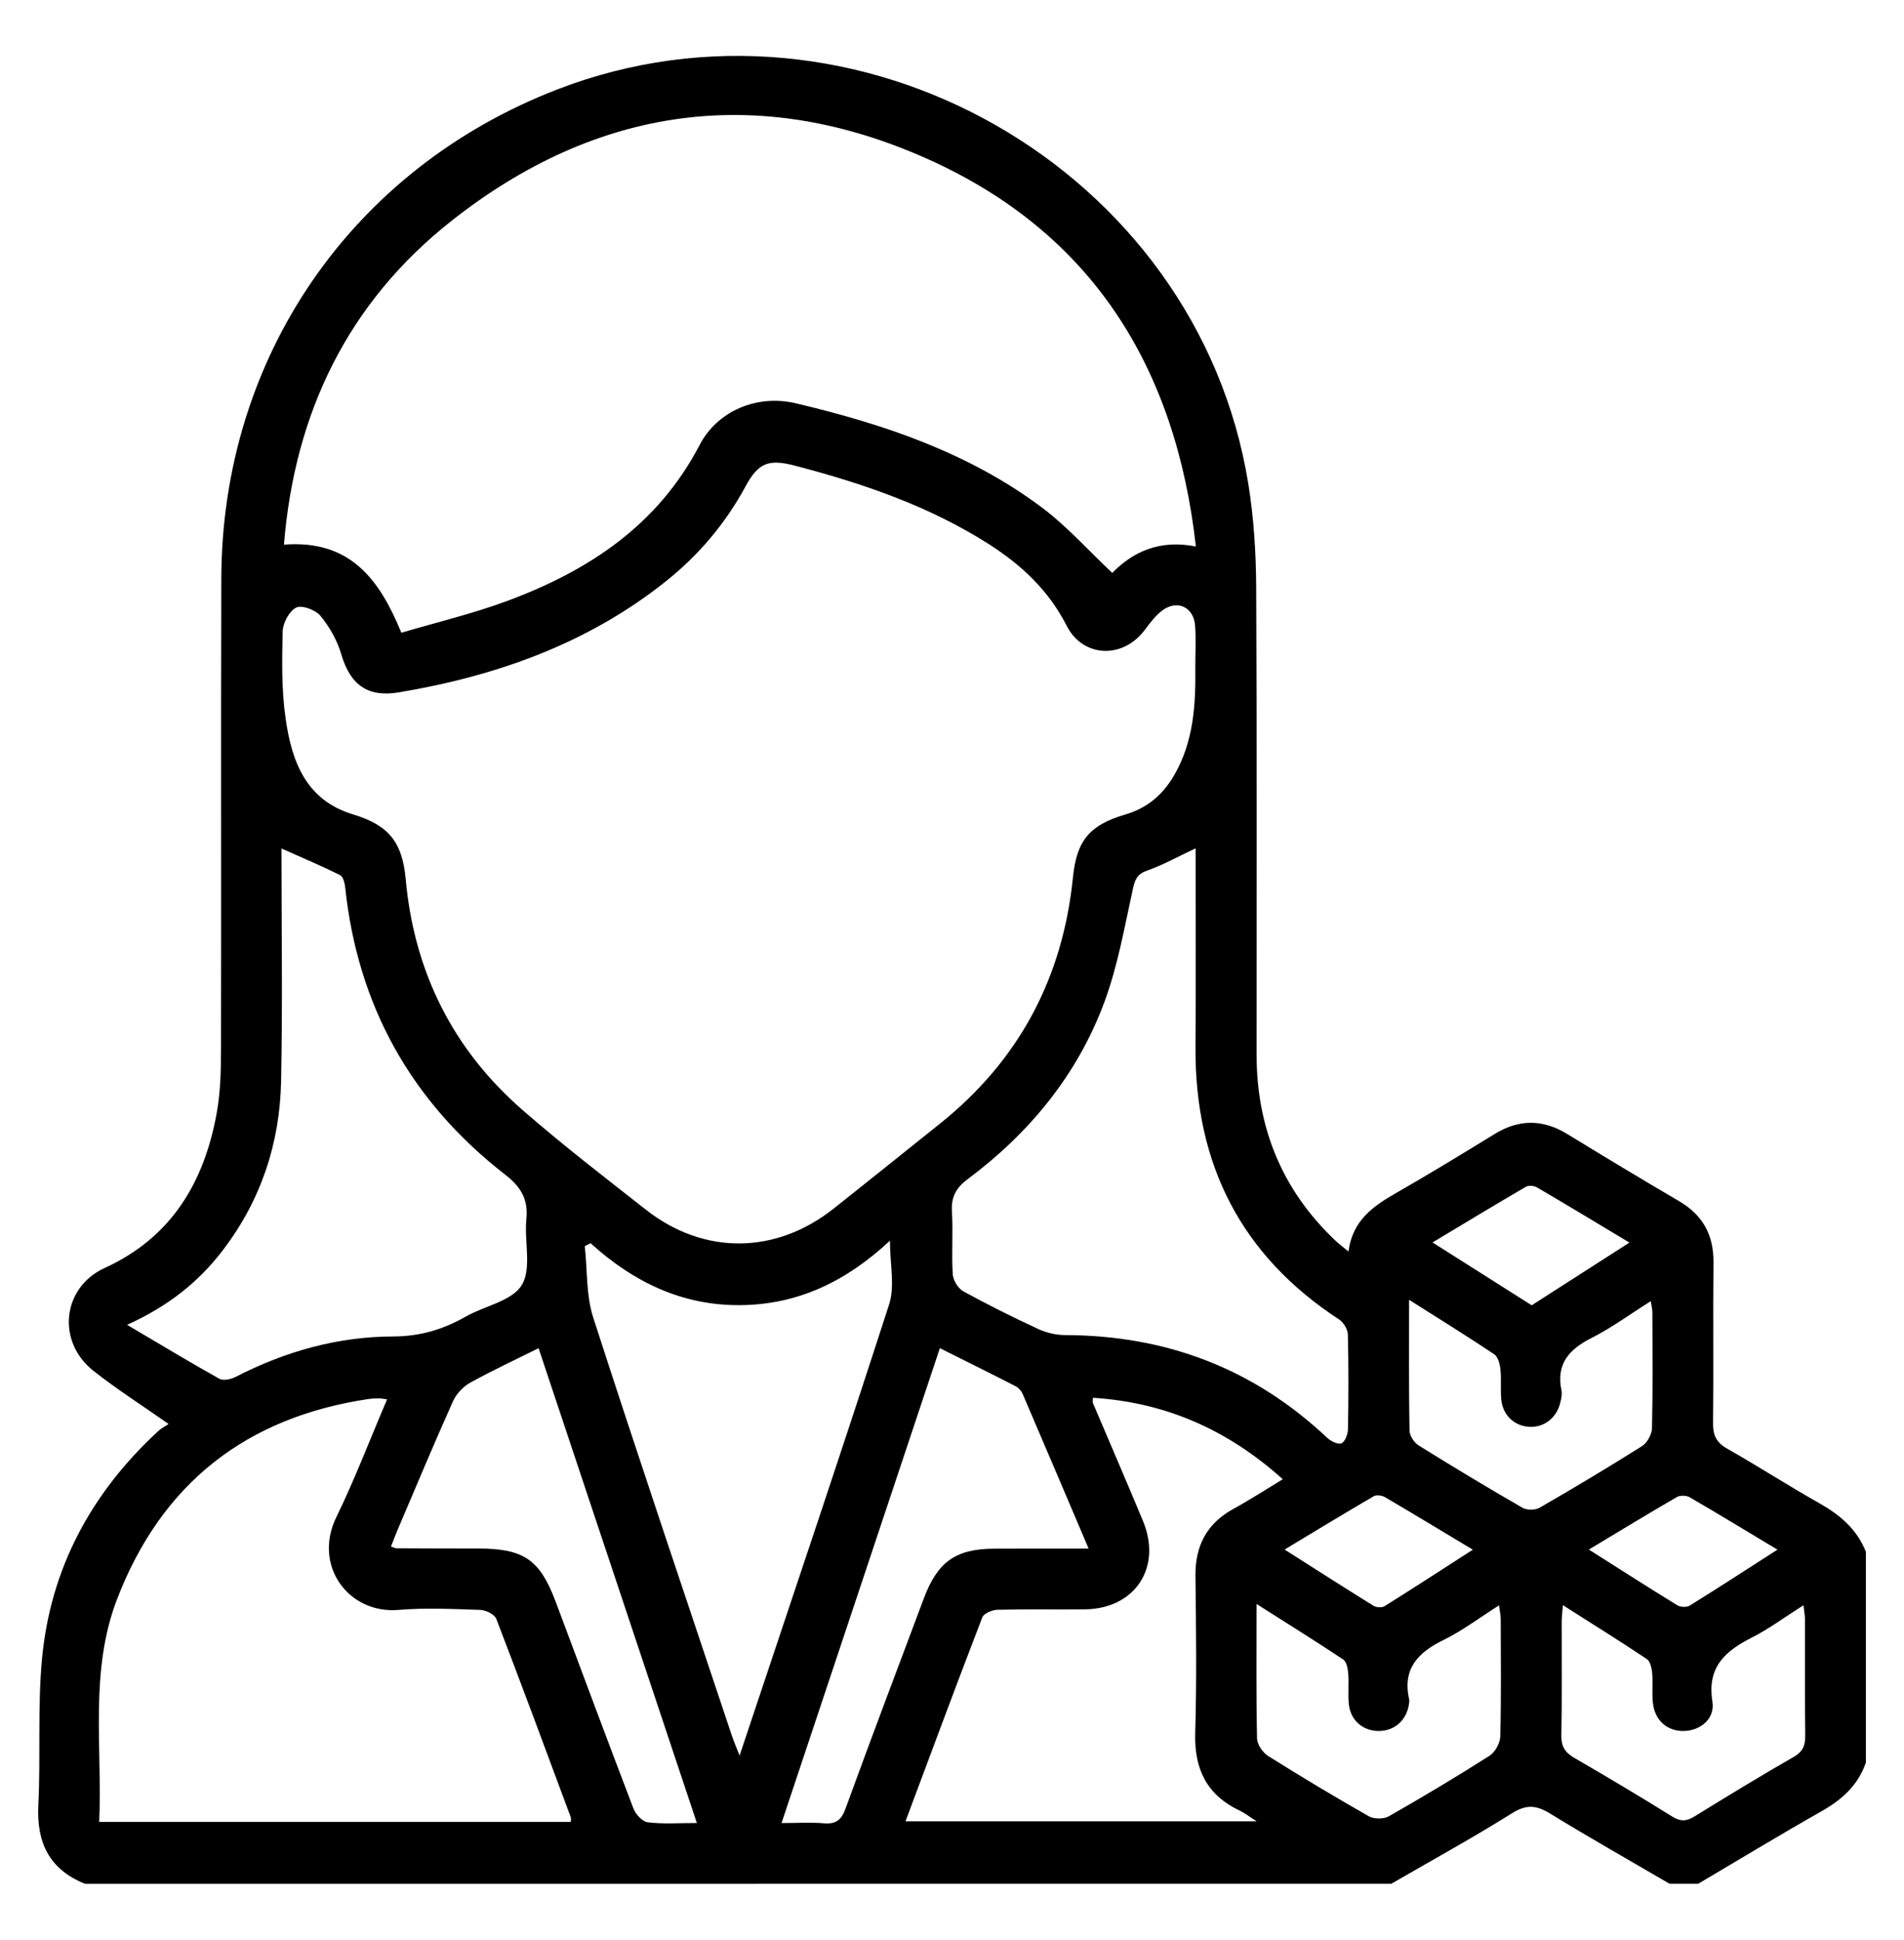 <?xml version="1.0" encoding="utf-8"?>
<!-- Generator: Adobe Illustrator 28.1.0, SVG Export Plug-In . SVG Version: 6.00 Build 0)  -->
<svg version="1.1" id="Layer_1" xmlns="http://www.w3.org/2000/svg" xmlns:xlink="http://www.w3.org/1999/xlink" x="0px" y="0px"
	 viewBox="0 0 399.37 406.81" style="enable-background:new 0 0 399.37 406.81;" xml:space="preserve">
<g>
	<path d="M17.85,395.1c-7.5-3.01-10.21-8.63-9.81-16.54c0.51-10.2-0.18-20.49,0.77-30.64c1.78-19.03,10.39-34.89,24.42-47.81
		c0.64-0.59,1.44-0.98,2.14-1.45c-5.64-3.96-10.91-7.31-15.78-11.16c-7.78-6.15-6.55-17.49,2.36-21.56
		c14.04-6.42,20.87-17.97,23.5-32.47c0.8-4.38,0.9-8.93,0.91-13.4c0.07-32.93-0.04-65.86,0.06-98.79
		c0.15-46.35,27.31-85.81,70.39-102.49c62.69-24.27,134.39,16.57,145.04,82.76c1.14,7.1,1.6,14.38,1.64,21.58
		c0.17,32.68,0.06,65.36,0.08,98.04c0.01,15.22,5.26,28.25,16.33,38.83c0.79,0.76,1.68,1.42,2.95,2.49
		c0.81-6.43,5.08-9.47,9.89-12.22c7.03-4.02,13.94-8.25,20.85-12.48c5.09-3.11,10.06-3.05,15.14,0.05
		c7.77,4.74,15.55,9.45,23.4,14.04c5.01,2.93,7.34,7.11,7.28,12.92c-0.12,11.22,0.04,22.45-0.09,33.68
		c-0.03,2.54,0.69,4.06,2.95,5.34c6.5,3.69,12.79,7.76,19.3,11.43c4.36,2.46,7.95,5.47,9.81,10.23c0,14.72,0,29.44,0,44.16
		c-1.61,4.73-4.96,7.77-9.24,10.2c-8.73,4.94-17.3,10.15-25.94,15.25c-2,0-3.99,0-5.99,0c-8.35-4.88-16.78-9.64-25.02-14.7
		c-2.85-1.75-4.94-2.03-7.98-0.13c-8.3,5.2-16.91,9.92-25.39,14.83C200.49,395.1,109.17,395.1,17.85,395.1z M250.72,139.86
		c0-2.87,0.16-5.75-0.04-8.6c-0.28-3.96-3.76-5.58-6.92-3.2c-1.45,1.1-2.59,2.66-3.71,4.14c-4.58,6.05-12.91,5.74-16.32-0.97
		c-3.76-7.4-9.48-12.74-16.29-17.09c-12.53-8-26.41-12.74-40.68-16.47c-5.57-1.46-7.71-0.6-10.4,4.37
		c-4.22,7.78-9.82,14.41-16.73,19.91c-16.42,13.08-35.51,19.82-55.95,23.26c-6.62,1.11-10.24-1.63-12.12-8.05
		c-0.84-2.88-2.46-5.71-4.37-8.03c-1.02-1.23-3.9-2.29-5.07-1.7c-1.46,0.74-2.78,3.23-2.83,5c-0.15,6.09-0.24,12.28,0.62,18.29
		c1.27,8.89,4.19,17.07,14.13,20.08c7.52,2.28,10.35,5.81,11.06,13.63c1.77,19.38,9.88,35.65,24.54,48.41
		c8.36,7.28,17.16,14.07,25.89,20.91c12.11,9.49,27.17,9.35,39.29-0.24c7.43-5.88,14.8-11.83,22.21-17.74
		c16.66-13.29,25.88-30.59,28.02-51.74c0.78-7.7,3.41-10.97,10.98-13.2c4.56-1.34,7.82-4.08,10.21-8.16
		C250.39,155.55,250.82,147.77,250.72,139.86z M250.84,114.62c-4.23-37.85-21.95-65.82-56.08-81.19
		c-35.47-15.97-69.53-11.22-100.07,12.9c-21.67,17.11-32.88,40.18-35.13,67.9c13.93-1.08,20.07,7.36,24.63,18.48
		c7.56-2.24,15.1-4.03,22.3-6.71c17.01-6.33,31.48-15.84,40.24-32.64c3.76-7.22,12.07-10.7,20.22-8.77
		c18.4,4.35,36.24,10.35,51.59,21.85c5.29,3.97,9.77,9.02,14.76,13.72C237.73,115.63,243.34,113.13,250.84,114.62z M81.19,293.49
		c-0.93-0.12-1.3-0.21-1.66-0.2c-0.75,0.01-1.5,0.02-2.24,0.13c-25.66,3.82-43.39,17.7-52.73,41.96
		c-5.83,15.15-3.07,30.99-3.75,46.73c33.27,0,66.09,0,98.92,0c0-0.48,0.07-0.75-0.01-0.97c-5.16-13.89-10.3-27.79-15.62-41.61
		c-0.36-0.95-2.18-1.84-3.34-1.88c-5.73-0.19-11.51-0.48-17.2,0c-10.41,0.88-18-9.26-13.01-19.46
		C74.42,310.25,77.56,301.98,81.19,293.49z M250.78,177.92c-3.66,1.72-6.8,3.49-10.14,4.66c-2.13,0.74-2.57,1.86-3.02,3.89
		c-1.76,7.99-3.17,16.18-6.01,23.8c-5.66,15.19-15.68,27.36-28.64,37.04c-2.46,1.84-3.49,3.77-3.3,6.84
		c0.27,4.35-0.1,8.73,0.17,13.08c0.08,1.26,1.1,2.97,2.19,3.58c5.12,2.82,10.36,5.43,15.67,7.89c1.73,0.81,3.78,1.31,5.69,1.31
		c21.13,0.05,39.51,6.96,54.96,21.52c0.77,0.73,2.32,1.49,3.03,1.18c0.76-0.34,1.34-1.93,1.36-2.98c0.12-6.6,0.14-13.21-0.02-19.81
		c-0.03-1.09-0.89-2.56-1.82-3.17c-20.62-13.46-30.29-32.63-30.14-57.07C250.85,205.85,250.78,192.02,250.78,177.92z M26.66,277.86
		c6.99,4.12,13.12,7.83,19.37,11.32c0.82,0.46,2.43,0.09,3.41-0.41c10.37-5.33,21.36-8.44,33-8.47c5.59-0.01,10.46-1.44,15.2-4.14
		c3.99-2.28,9.76-3.28,11.8-6.64c2.13-3.5,0.5-9.17,0.97-13.84c0.42-4.19-1.19-6.79-4.46-9.33c-19.7-15.3-30.93-35.41-33.55-60.29
		c-0.09-0.9-0.45-2.22-1.09-2.54c-3.93-1.94-7.97-3.65-12.27-5.57c0,16.41,0.25,32.63-0.08,48.83c-0.26,13.03-4.25,25-12.23,35.45
		C41.67,268.86,35.31,273.94,26.66,277.86z M123.88,260.74c-0.41,0.21-0.81,0.42-1.22,0.62c0.55,5.02,0.26,10.31,1.78,15.01
		c9.45,29.25,19.3,58.37,29.03,87.53c0.41,1.23,0.93,2.43,1.66,4.3c10.68-32.03,21.24-63.27,31.37-94.64
		c1.24-3.83,0.17-8.4,0.17-13.35c-9.23,8.61-19.4,13.44-31.45,13.52C143.05,273.82,132.81,268.86,123.88,260.74z M189.93,381.99
		c24.62,0,48.76,0,73.67,0c-1.66-1.05-2.54-1.76-3.54-2.23c-6.93-3.27-9.59-8.73-9.36-16.31c0.32-10.96,0.18-21.94,0.05-32.9
		c-0.07-6.35,2.36-11.02,7.98-14.1c3.42-1.87,6.7-4.01,10.34-6.21c-11.69-10.49-24.7-16.13-39.84-17.08c0,0.61-0.08,0.89,0.01,1.09
		c3.5,8.25,7.07,16.47,10.5,24.74c4.06,9.77-1.68,18.44-12.21,18.54c-6.11,0.06-12.22-0.07-18.32,0.09
		c-1.1,0.03-2.85,0.76-3.17,1.59C200.58,353.37,195.32,367.58,189.93,381.99z M146.17,382.34c-11.18-33.54-22.15-66.45-33.2-99.58
		c-5.08,2.53-9.82,4.72-14.37,7.25c-1.48,0.82-2.9,2.35-3.59,3.89c-3.97,8.86-7.72,17.83-11.53,26.76c-0.52,1.22-0.98,2.46-1.47,3.7
		c0.62,0.21,0.85,0.36,1.09,0.36c5.74,0.03,11.48,0.05,17.21,0.05c9.56,0.01,12.93,2.32,16.25,11.18
		c5.42,14.46,10.79,28.94,16.31,43.36c0.46,1.21,1.87,2.74,2.99,2.88C139.06,382.59,142.32,382.34,146.17,382.34z M228.34,324.79
		c-4.77-11.21-9.28-21.84-13.84-32.45c-0.27-0.63-0.85-1.29-1.46-1.6c-5.18-2.66-10.41-5.24-15.9-7.99
		c-11.1,33.3-22.09,66.26-33.21,99.6c3.42,0,6.17-0.18,8.88,0.05c2.53,0.21,3.67-0.67,4.55-3.1c5.36-14.73,10.92-29.39,16.42-44.07
		c2.89-7.72,6.73-10.41,14.88-10.43C215.01,324.78,221.36,324.79,228.34,324.79z M263.56,336.4c0,10.05-0.09,19.14,0.11,28.22
		c0.03,1.26,1.19,2.95,2.32,3.66c6.95,4.37,13.99,8.59,21.13,12.65c1.08,0.61,3.12,0.62,4.2,0c7.13-4.06,14.18-8.28,21.11-12.69
		c1.17-0.75,2.22-2.66,2.26-4.06c0.21-8.21,0.11-16.44,0.09-24.66c0-0.81-0.2-1.61-0.36-2.82c-4.12,2.61-7.72,5.34-11.7,7.29
		c-5.33,2.62-8.57,6.03-7.15,12.37c0.08,0.35,0.01,0.75-0.05,1.12c-0.51,3.37-3.09,5.61-6.42,5.56c-3.34-0.04-5.89-2.32-6.19-5.75
		c-0.18-2.1,0.05-4.24-0.12-6.34c-0.08-1.01-0.35-2.44-1.04-2.9C275.96,344.2,270.08,340.55,263.56,336.4z M327.83,336.66
		c-0.12,1.51-0.26,2.45-0.26,3.39c-0.02,7.98,0.08,15.96-0.07,23.94c-0.04,2.33,0.8,3.58,2.73,4.7c6.89,4,13.75,8.07,20.51,12.29
		c1.76,1.09,3.01,1.02,4.69-0.02c6.89-4.25,13.8-8.46,20.82-12.49c1.94-1.11,2.42-2.42,2.4-4.48c-0.09-8.1-0.03-16.21-0.05-24.31
		c0-0.9-0.19-1.79-0.32-3.01c-3.86,2.45-7.19,4.93-10.83,6.78c-5.6,2.84-9.42,6.2-8.27,13.4c0.58,3.62-2.48,6.11-5.97,6.19
		c-3.47,0.08-6.11-2.19-6.51-5.87c-0.23-2.1,0.03-4.24-0.16-6.35c-0.09-1-0.41-2.39-1.12-2.87
		C339.76,344.17,333.98,340.58,327.83,336.66z M295.56,272.61c0,9.73-0.07,18.58,0.09,27.43c0.02,1.07,0.96,2.52,1.91,3.11
		c7.19,4.48,14.45,8.85,21.79,13.08c0.92,0.53,2.67,0.51,3.6-0.02c7.23-4.17,14.4-8.45,21.46-12.91c1.09-0.69,2.07-2.46,2.1-3.76
		c0.19-8.1,0.1-16.21,0.08-24.32c0-0.65-0.18-1.31-0.34-2.32c-4.39,2.76-8.22,5.59-12.41,7.71c-4.72,2.38-7.47,5.43-6.32,11.01
		c0.17,0.81-0.05,1.74-0.25,2.58c-0.76,3.19-3.42,5.23-6.5,5.05c-3.13-0.18-5.56-2.43-5.87-5.71c-0.2-2.1,0.04-4.25-0.18-6.35
		c-0.12-1.11-0.51-2.63-1.31-3.16C307.75,280.24,301.95,276.66,295.56,272.61z M321.28,273.76c6.78-4.35,13.41-8.61,20.5-13.15
		c-6.81-4.09-13.07-7.88-19.38-11.57c-0.61-0.36-1.76-0.48-2.33-0.14c-6.42,3.74-12.78,7.59-19.59,11.68
		C307.69,265.15,314.47,269.44,321.28,273.76z M269.45,324.99c6.52,4.14,12.56,8.02,18.66,11.8c0.58,0.36,1.75,0.42,2.3,0.08
		c6.07-3.79,12.06-7.7,18.52-11.85c-6.49-3.9-12.43-7.5-18.43-11.02c-0.63-0.37-1.8-0.52-2.37-0.18
		C282.03,317.37,275.99,321.05,269.45,324.99z M333.27,324.99c6.55,4.15,12.51,7.98,18.54,11.68c0.66,0.41,1.98,0.47,2.61,0.08
		c6.06-3.76,12.03-7.65,18.41-11.74c-6.47-3.88-12.41-7.5-18.42-10.99c-0.69-0.4-2.01-0.43-2.69-0.04
		C345.71,317.47,339.77,321.09,333.27,324.99z"/>
</g>
</svg>
